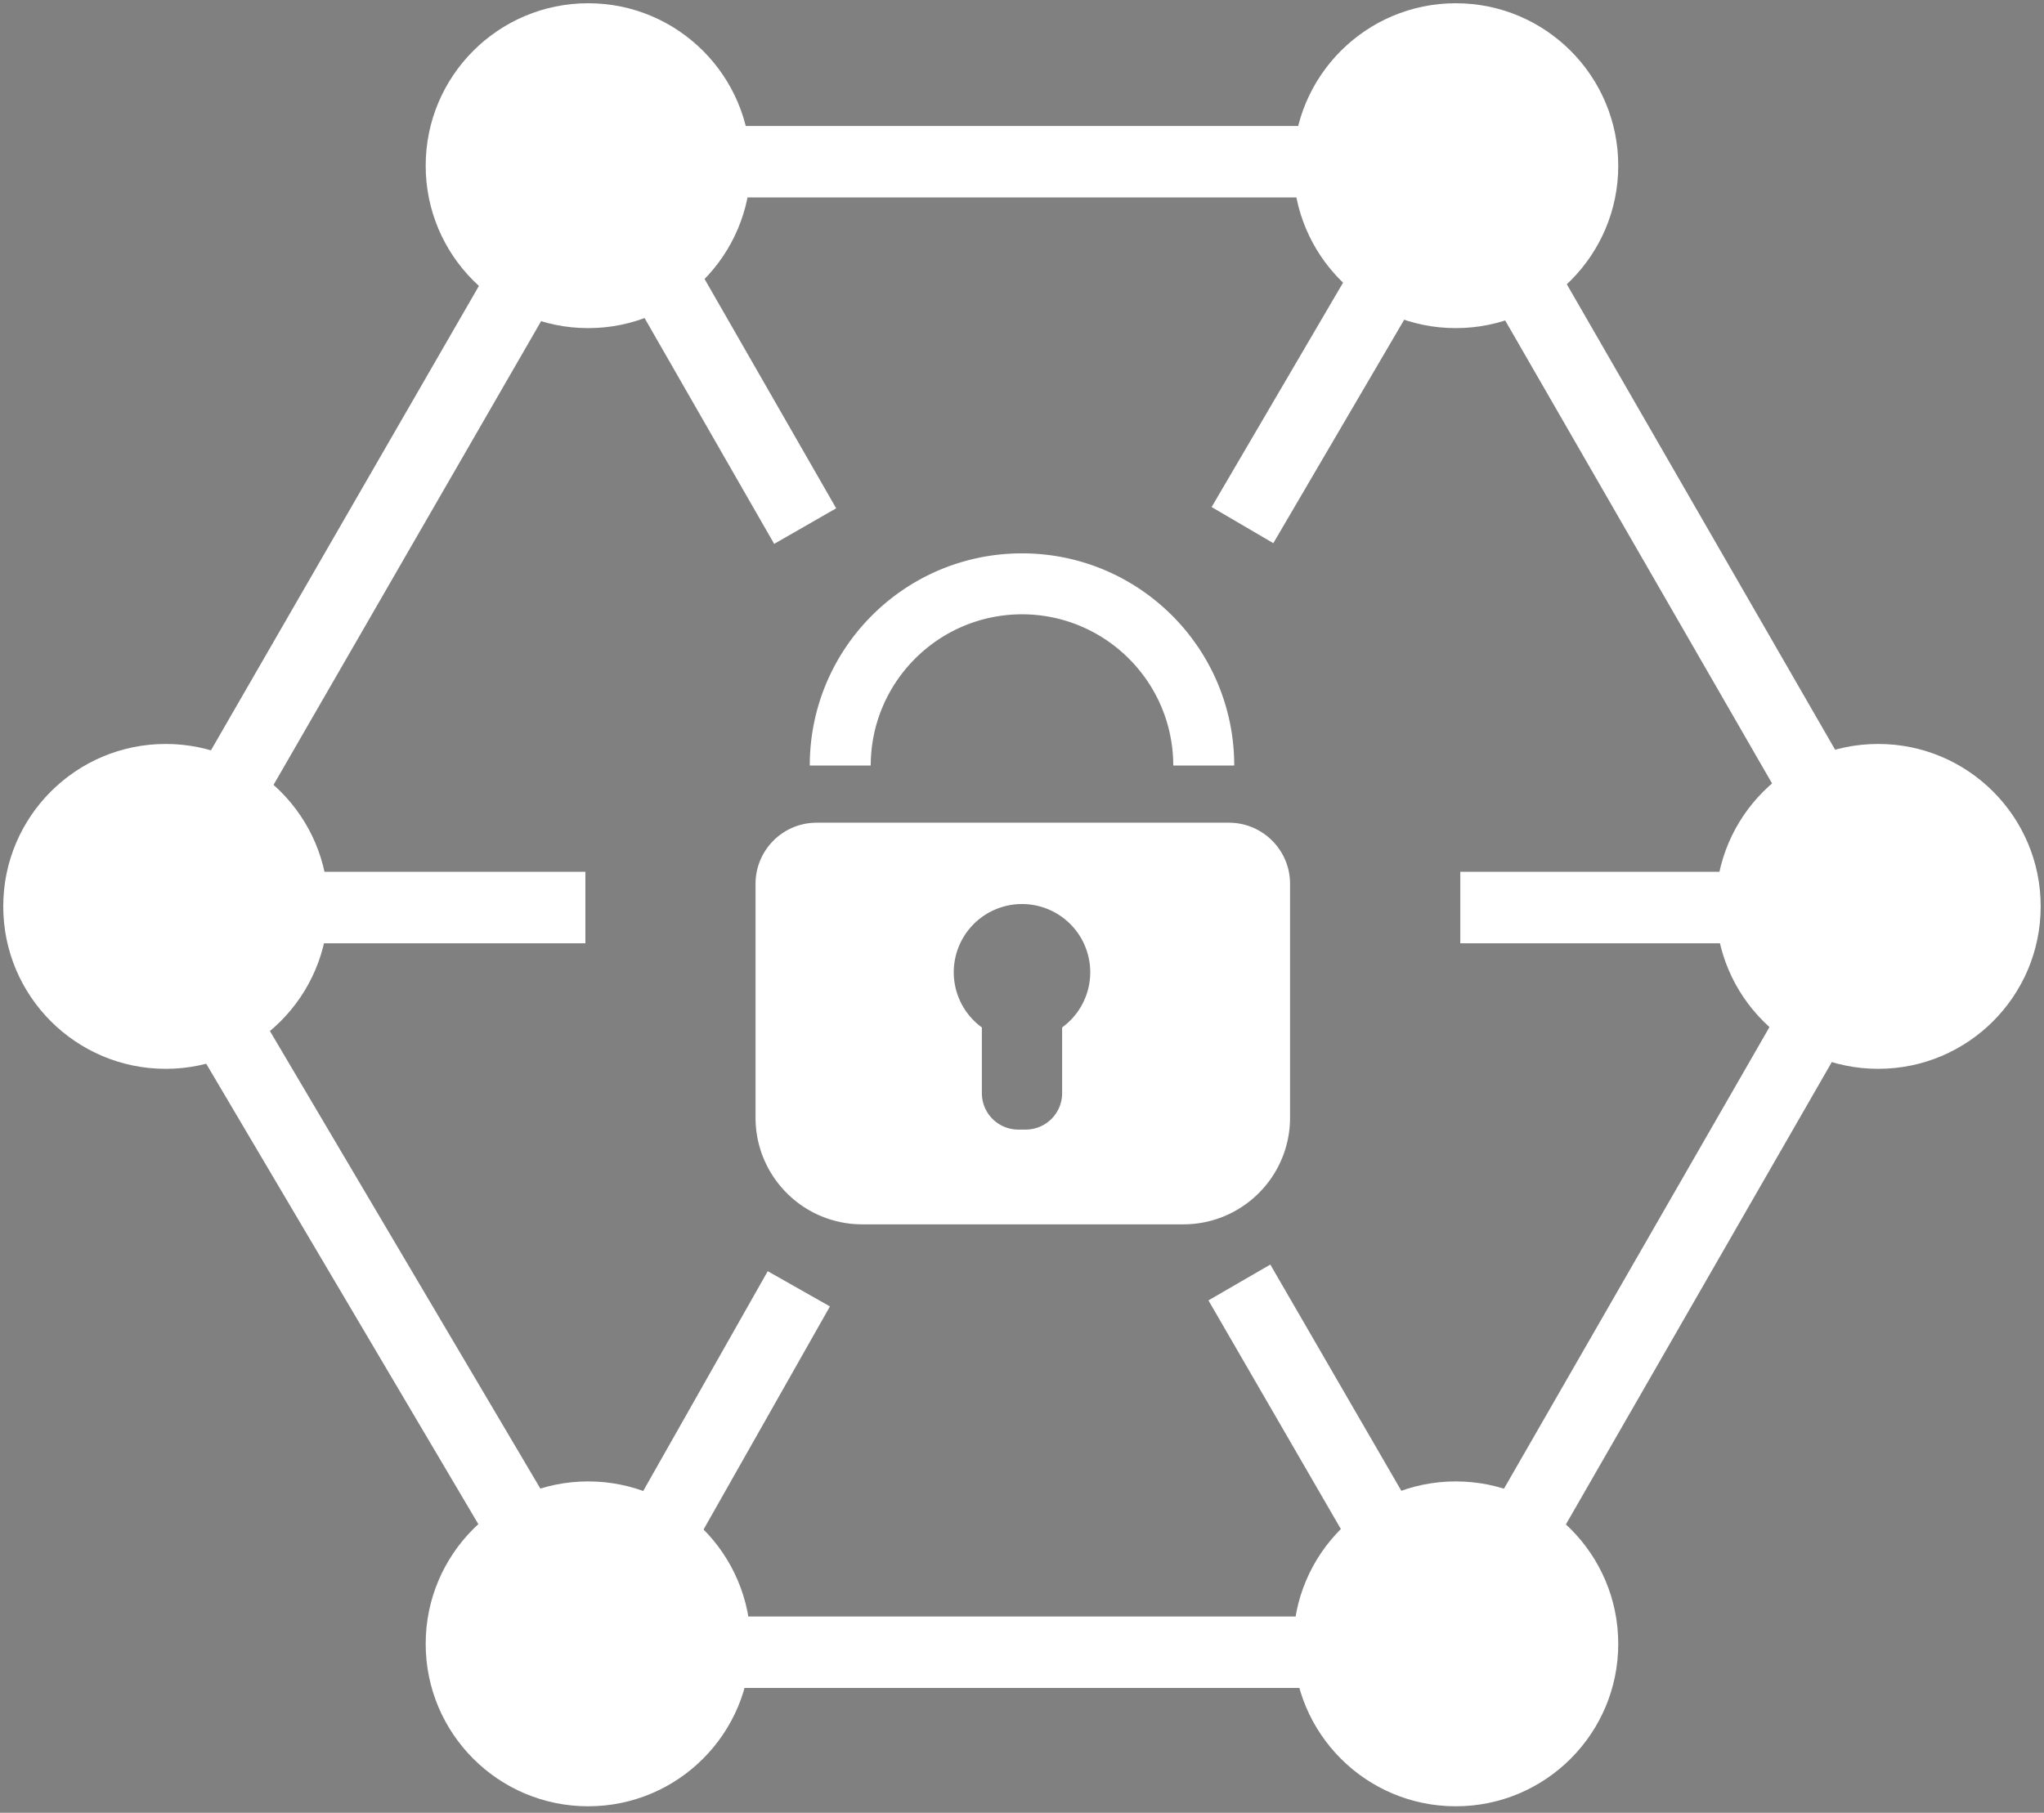 <svg xmlns="http://www.w3.org/2000/svg" viewBox="0 0 629.02 558"><rect x="0" y="0" width="629.02" height="558" fill="#808080" stroke="none"/><g fill="#ffffff"><path d="M314.51 189.09c25.697.028 46.522 20.853 46.55 46.55h18.76c0-36.07-29.24-65.31-65.31-65.31s-65.31 29.24-65.31 65.31h18.76c.028-25.697 20.853-46.522 46.55-46.55zm63.66 64.15H251.22c-10.328.06-18.677 8.432-18.71 18.76v72.12c.049 18.063 14.677 32.695 32.74 32.75h99c18.067-.049 32.701-14.683 32.75-32.75V272c-.033-10.374-8.455-18.766-18.83-18.76zm-51.31 63v20.28a11.21 11.21 0 0 1-11.18 11.18h-2.34a11.21 11.21 0 0 1-11.18-11.18v-20.26a21 21 0 1 1 24.7 0z"/><circle cx="181" cy="51" r="50"/><circle cx="51" cy="279" r="50"/><circle cx="448" cy="51" r="50"/><circle cx="181" cy="506" r="50"/><circle cx="448" cy="506" r="50"/><circle cx="578" cy="279" r="50"/></g><g stroke="#ffffff" stroke-width="22"><path d="M224.371 49.776H409.72M226.622 508.573l179.497.001M163.237 82.546 65.685 251.637m5.553 67.335 93 157.385m391.161-157.035L465.65 475.406m4.203-387.259 88.448 153.482M202.259 82.594l45.524 79.343m176.846-72.489-42.272 72.188M94.301 279.35h85.846m352.489 0h-83.244M204.21 470.203l41.622-73.49m178.497 72.189-42.923-74.14"/></g></svg>